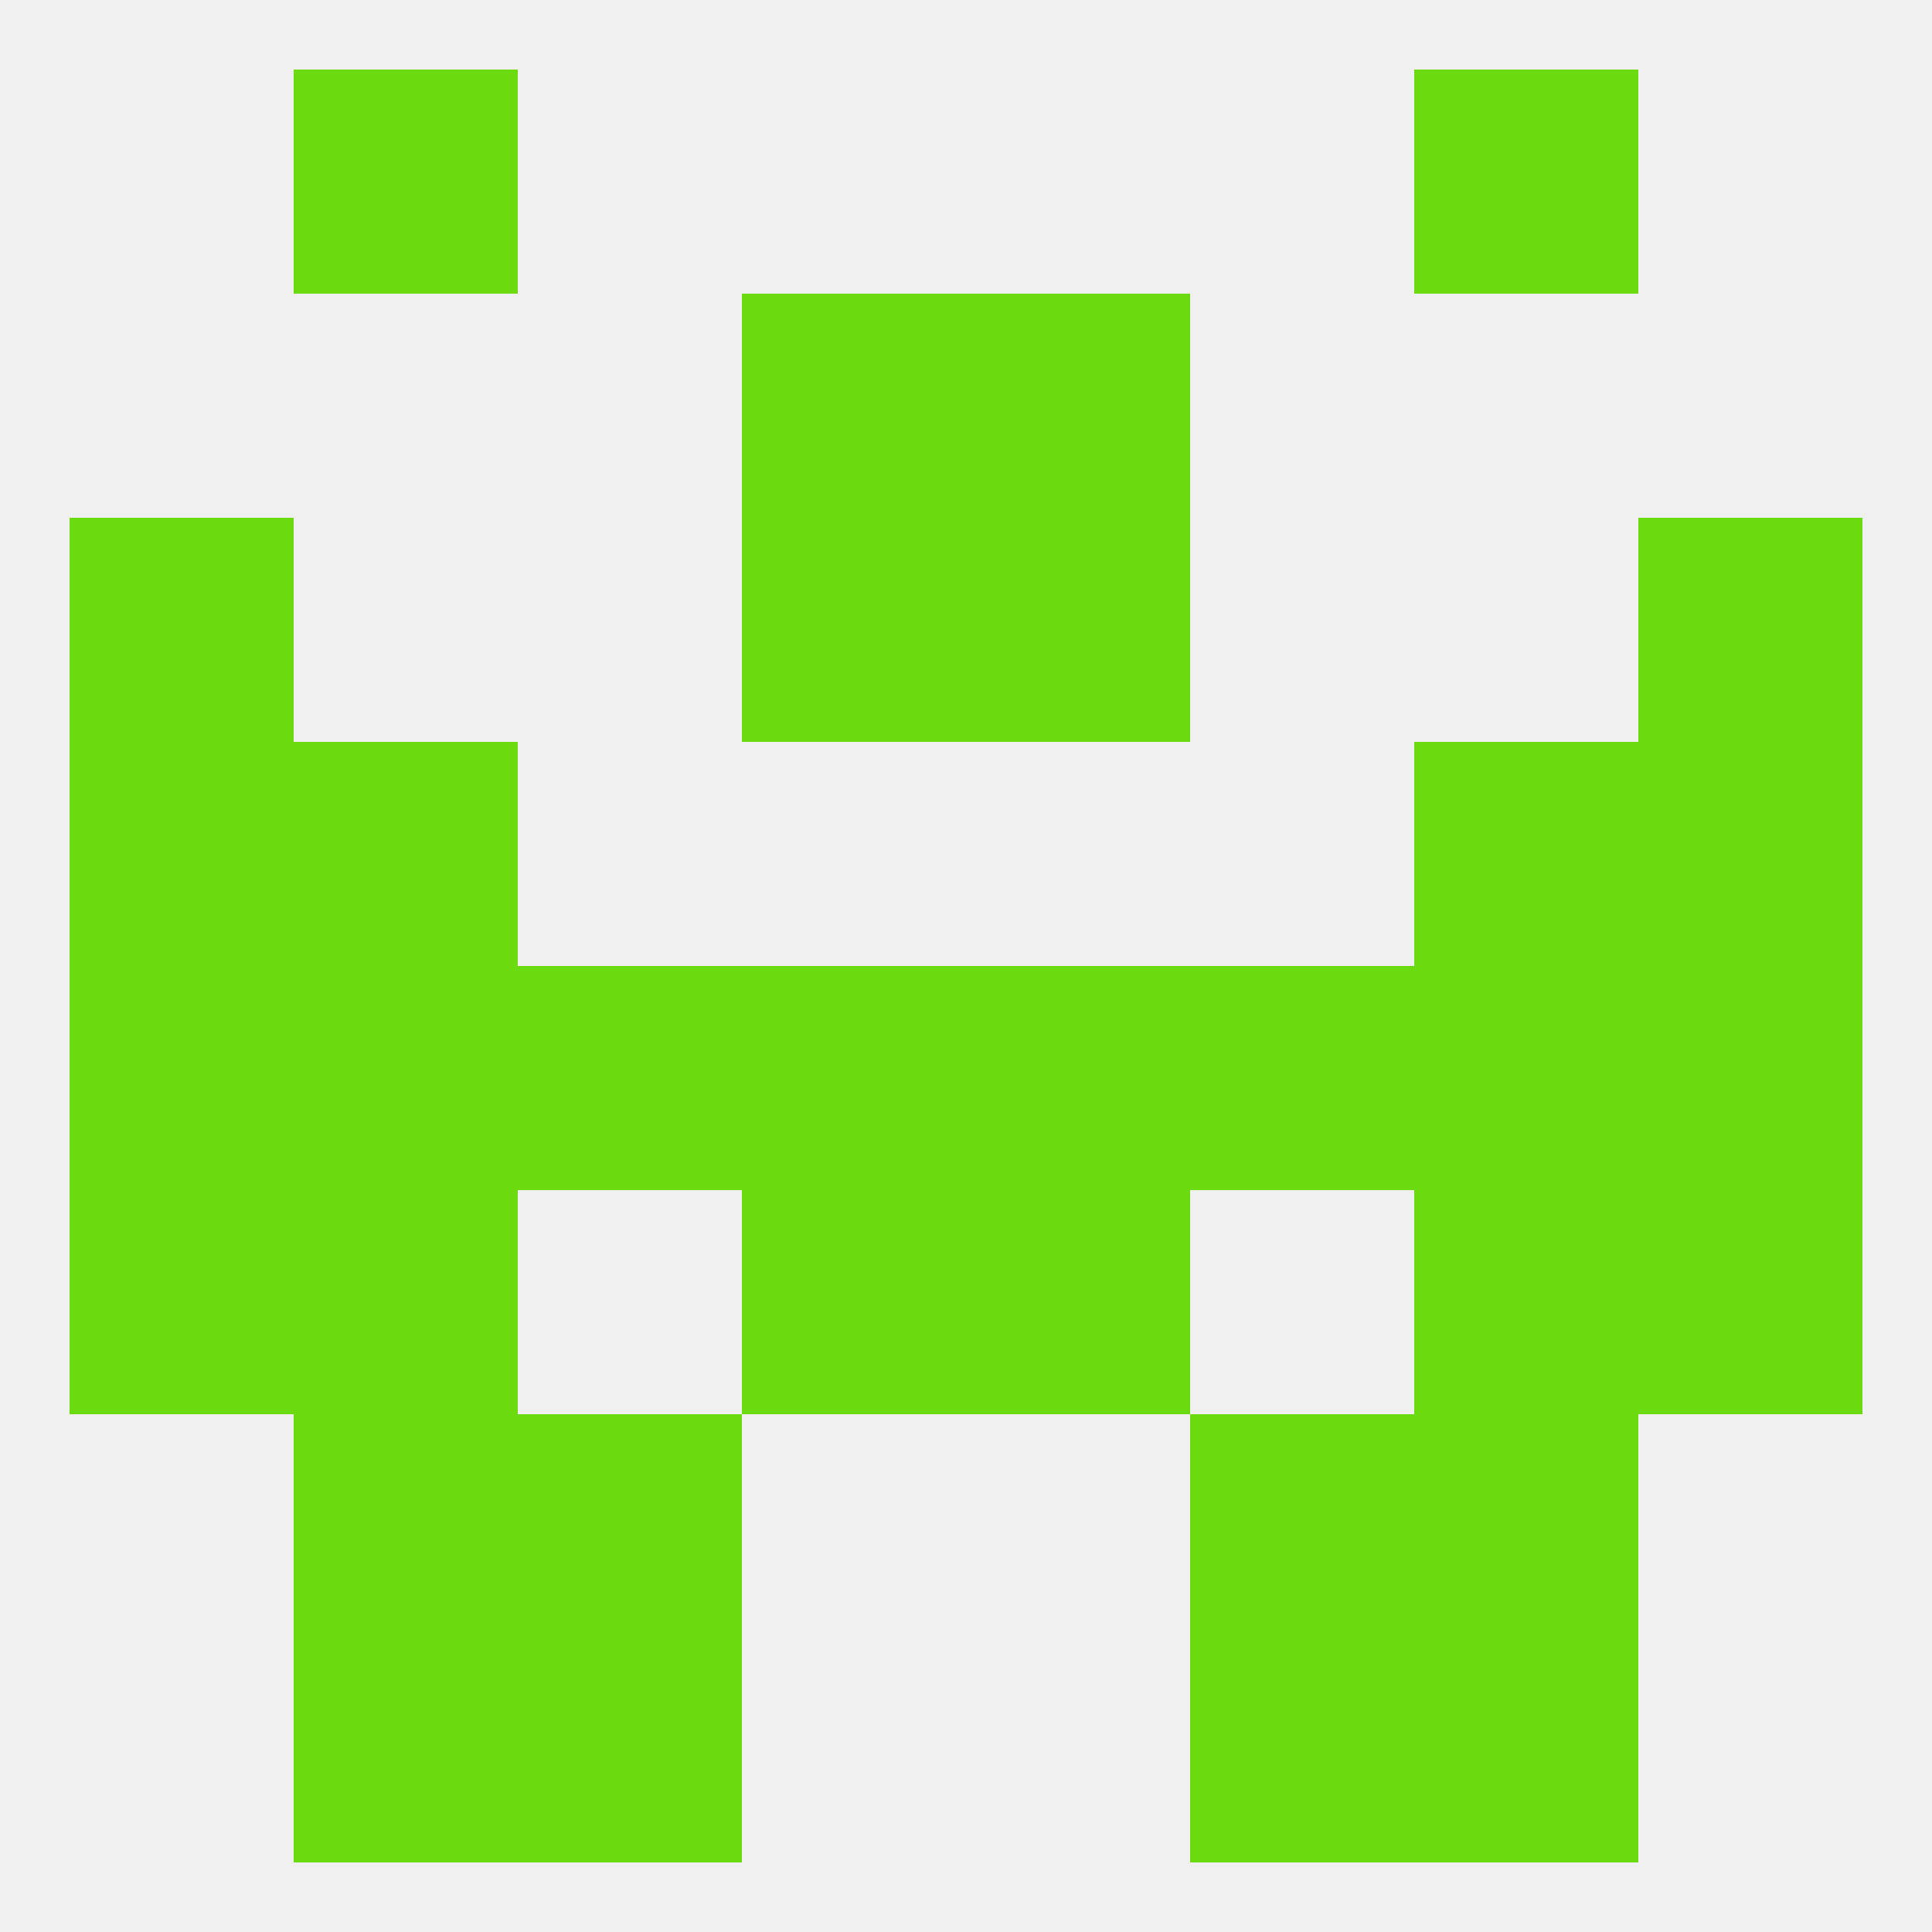 
<!--   <?xml version="1.0"?> -->
<svg version="1.1" baseprofile="full" xmlns="http://www.w3.org/2000/svg" xmlns:xlink="http://www.w3.org/1999/xlink" xmlns:ev="http://www.w3.org/2001/xml-events" width="250" height="250" viewBox="0 0 250 250" >
	<rect width="100%" height="100%" fill="rgba(240,240,240,255)"/>

	<rect x="38" y="9" width="29" height="29" fill="rgba(107,219,15,255)"/>
	<rect x="183" y="9" width="29" height="29" fill="rgba(107,219,15,255)"/>
	<rect x="38" y="125" width="29" height="29" fill="rgba(107,219,15,255)"/>
	<rect x="212" y="125" width="29" height="29" fill="rgba(107,219,15,255)"/>
	<rect x="125" y="125" width="29" height="29" fill="rgba(107,219,15,255)"/>
	<rect x="67" y="125" width="29" height="29" fill="rgba(107,219,15,255)"/>
	<rect x="183" y="125" width="29" height="29" fill="rgba(107,219,15,255)"/>
	<rect x="9" y="125" width="29" height="29" fill="rgba(107,219,15,255)"/>
	<rect x="96" y="125" width="29" height="29" fill="rgba(107,219,15,255)"/>
	<rect x="154" y="125" width="29" height="29" fill="rgba(107,219,15,255)"/>
	<rect x="9" y="154" width="29" height="29" fill="rgba(107,219,15,255)"/>
	<rect x="212" y="154" width="29" height="29" fill="rgba(107,219,15,255)"/>
	<rect x="96" y="154" width="29" height="29" fill="rgba(107,219,15,255)"/>
	<rect x="125" y="154" width="29" height="29" fill="rgba(107,219,15,255)"/>
	<rect x="38" y="154" width="29" height="29" fill="rgba(107,219,15,255)"/>
	<rect x="183" y="154" width="29" height="29" fill="rgba(107,219,15,255)"/>
	<rect x="67" y="183" width="29" height="29" fill="rgba(107,219,15,255)"/>
	<rect x="154" y="183" width="29" height="29" fill="rgba(107,219,15,255)"/>
	<rect x="38" y="183" width="29" height="29" fill="rgba(107,219,15,255)"/>
	<rect x="183" y="183" width="29" height="29" fill="rgba(107,219,15,255)"/>
	<rect x="67" y="212" width="29" height="29" fill="rgba(107,219,15,255)"/>
	<rect x="154" y="212" width="29" height="29" fill="rgba(107,219,15,255)"/>
	<rect x="38" y="212" width="29" height="29" fill="rgba(107,219,15,255)"/>
	<rect x="183" y="212" width="29" height="29" fill="rgba(107,219,15,255)"/>
	<rect x="38" y="96" width="29" height="29" fill="rgba(107,219,15,255)"/>
	<rect x="183" y="96" width="29" height="29" fill="rgba(107,219,15,255)"/>
	<rect x="9" y="96" width="29" height="29" fill="rgba(107,219,15,255)"/>
	<rect x="212" y="96" width="29" height="29" fill="rgba(107,219,15,255)"/>
	<rect x="9" y="67" width="29" height="29" fill="rgba(107,219,15,255)"/>
	<rect x="212" y="67" width="29" height="29" fill="rgba(107,219,15,255)"/>
	<rect x="96" y="67" width="29" height="29" fill="rgba(107,219,15,255)"/>
	<rect x="125" y="67" width="29" height="29" fill="rgba(107,219,15,255)"/>
	<rect x="125" y="38" width="29" height="29" fill="rgba(107,219,15,255)"/>
	<rect x="96" y="38" width="29" height="29" fill="rgba(107,219,15,255)"/>
</svg>